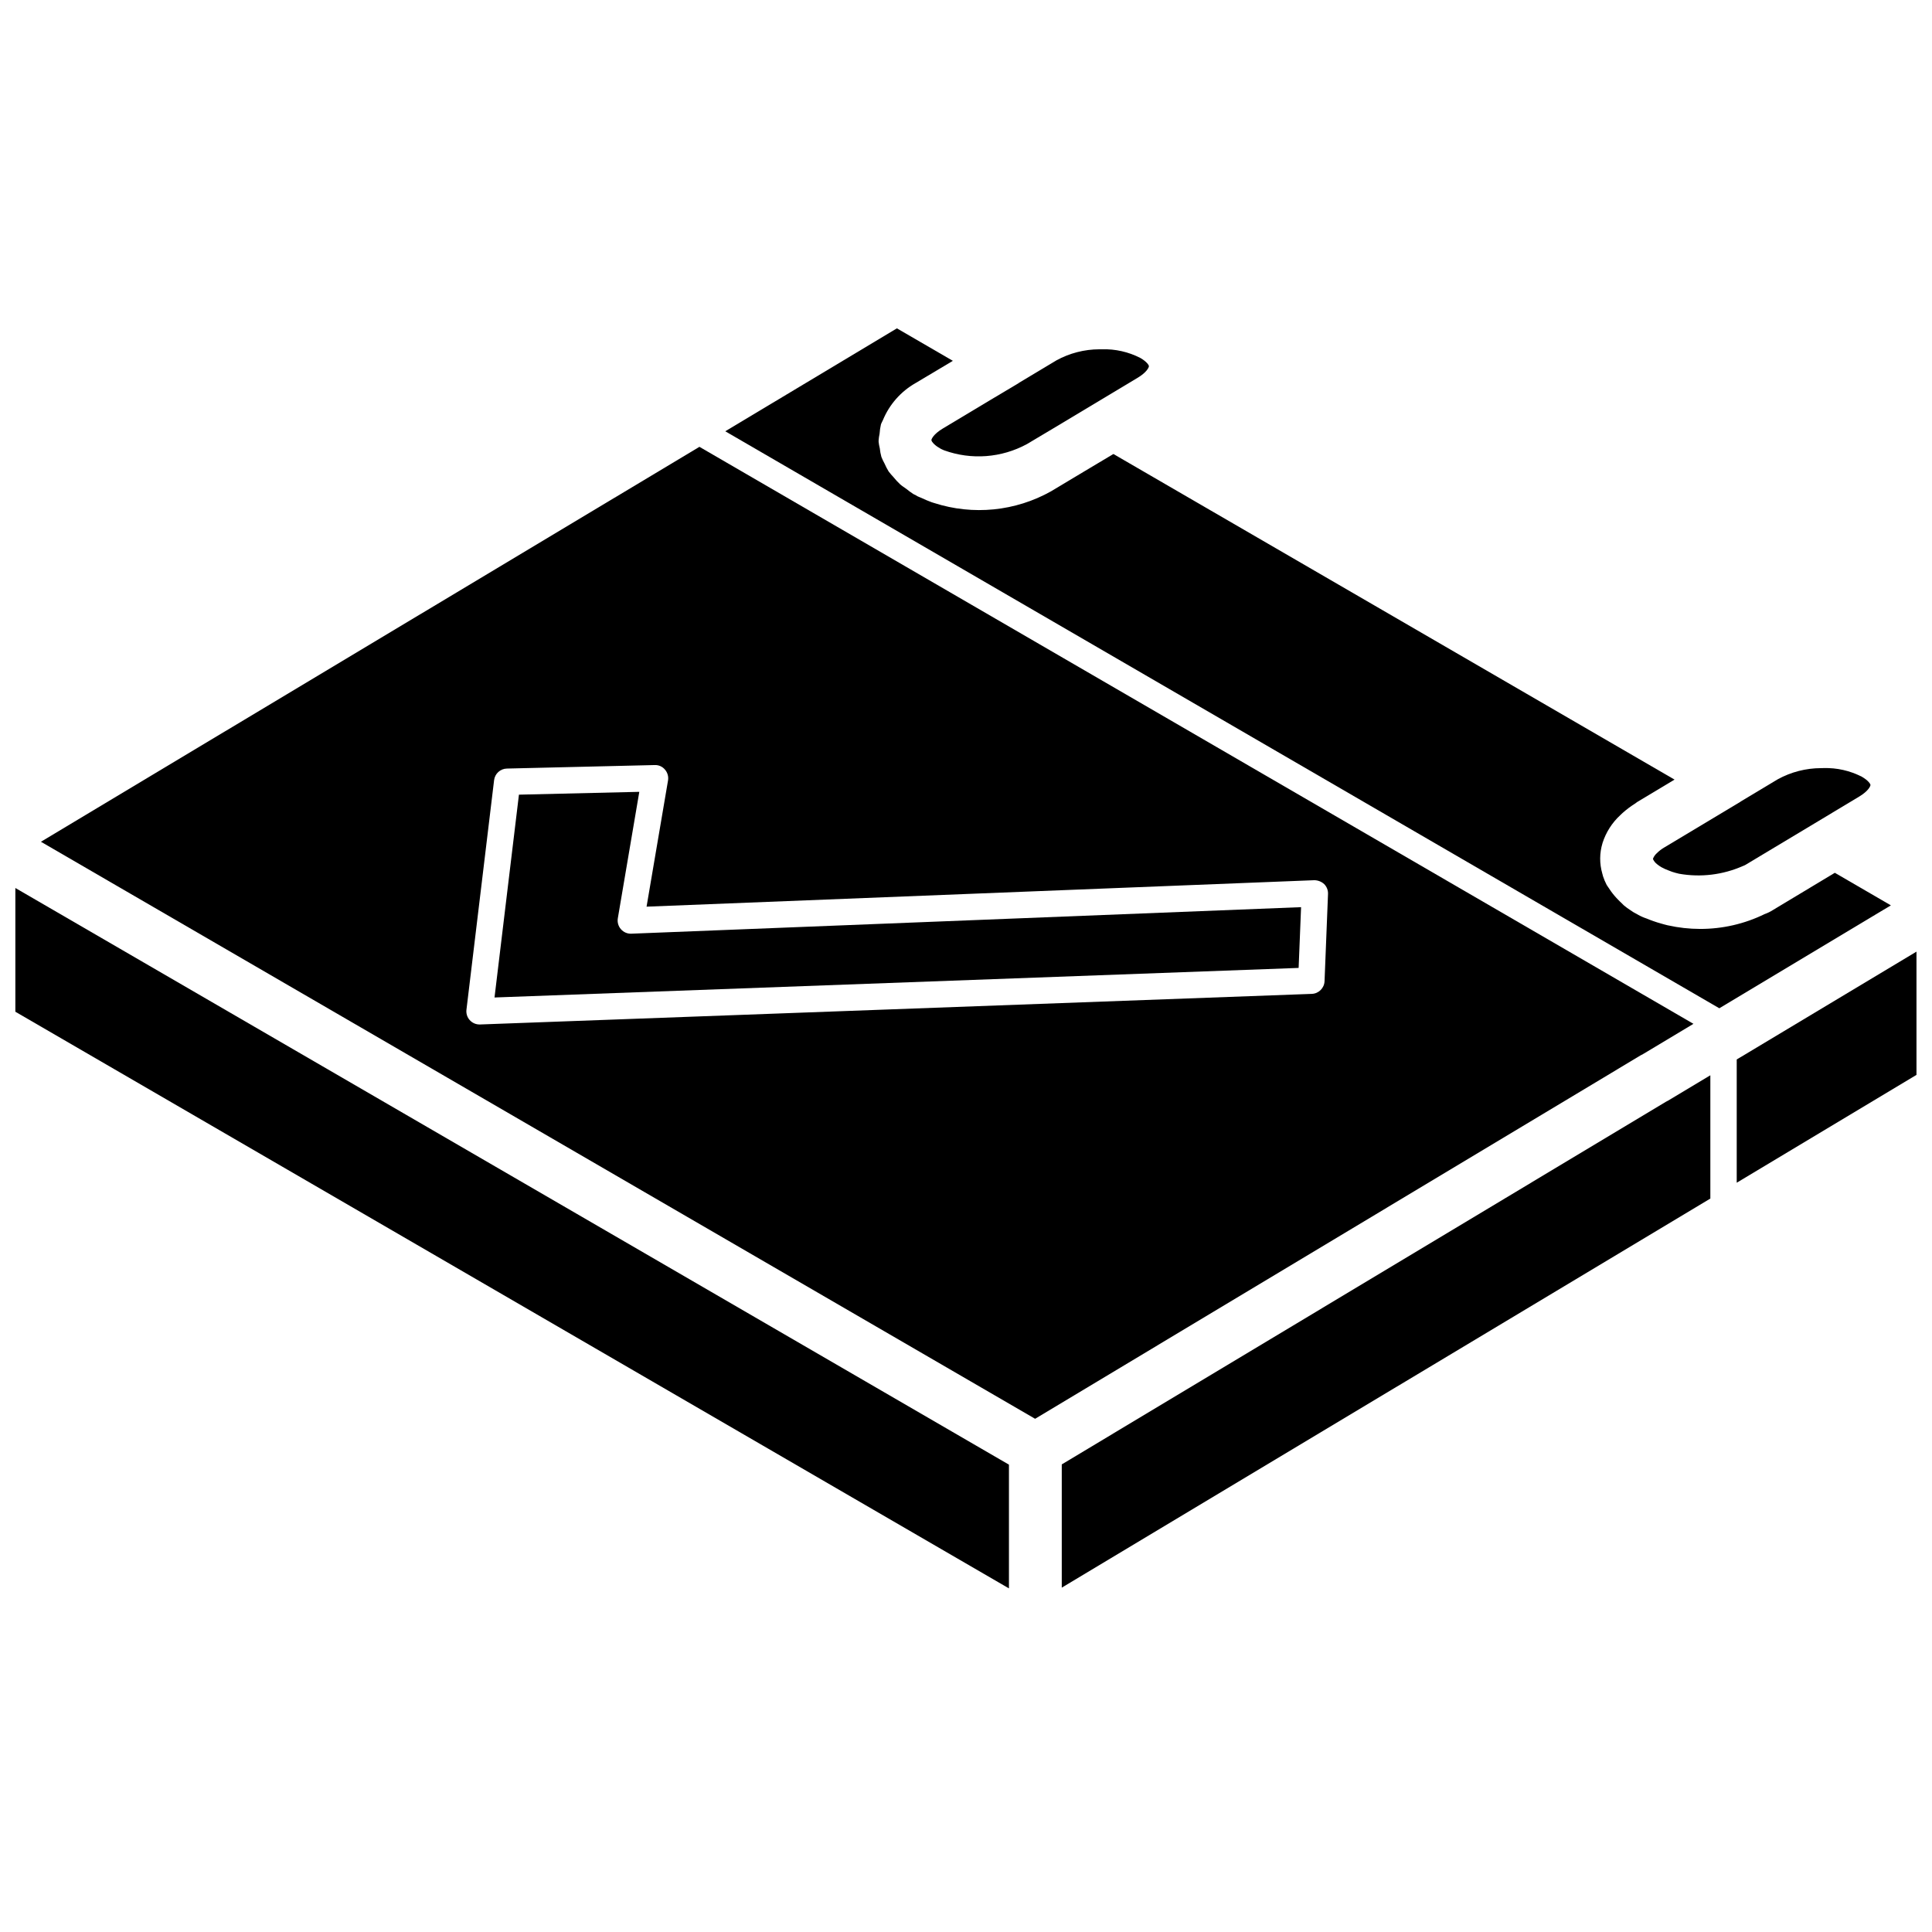 <?xml version="1.0" encoding="UTF-8"?>
<!-- Uploaded to: ICON Repo, www.iconrepo.com, Generator: ICON Repo Mixer Tools -->
<svg width="800px" height="800px" version="1.1" viewBox="144 144 512 512" xmlns="http://www.w3.org/2000/svg">
 <defs>
  <clipPath id="b">
   <path d="m148.09 379h263.91v186h-263.91z"/>
  </clipPath>
  <clipPath id="a">
   <path d="m604 396h47.902v62h-47.902z"/>
  </clipPath>
 </defs>
 <g clip-path="url(#b)">
  <path d="m148.07 412.12 263.31 152.82v-32.793l-263.31-152.82z"/>
 </g>
 <path d="m308.55 390.25c-0.695-0.793-0.996-1.855-0.82-2.898l5.691-33.508-31.898 0.75-6.473 53.75 213.1-7.836 0.648-16.102-177.48 7.031c-1.055 0.047-2.074-0.391-2.766-1.188z"/>
 <path d="m583.01 370.17c-0.387 0.359-0.695 0.797-0.902 1.281-0.02 0.078-0.062 0.184-0.047 0.227 0.25 0.531 0.625 0.992 1.09 1.352 0.363 0.297 0.754 0.566 1.164 0.801 0.551 0.301 1.125 0.562 1.711 0.785l0.059 0.023c0.332 0.148 0.668 0.277 1.016 0.391 0.621 0.207 1.254 0.379 1.898 0.523 5.707 1.008 11.586 0.293 16.891-2.051 0.078-0.035 0.164-0.055 0.242-0.09 0.145-0.082 0.312-0.141 0.453-0.223l30.059-18.047c2.543-1.523 3.055-2.836 3.051-3.109 0-0.273-0.574-1.195-2.269-2.18-3.137-1.613-6.629-2.406-10.156-2.305-0.23 0-0.469 0.008-0.703 0.016-3.984 0.012-7.902 1.02-11.398 2.93l-9.84 5.906c-0.059 0.035-0.098 0.09-0.156 0.121l-20.082 12.043c-0.762 0.441-1.461 0.98-2.078 1.605z"/>
 <path d="m390.83 260.65 0.043 0.113c0.02 0.082 0.047 0.156 0.09 0.227l0.102 0.137c0.105 0.152 0.223 0.297 0.352 0.434l0.125 0.113c0.219 0.211 0.445 0.406 0.691 0.582 0.066 0.051 0.156 0.102 0.23 0.156 0.25 0.172 0.547 0.352 0.871 0.535 0.273 0.148 0.586 0.266 0.875 0.398 7.219 2.609 15.211 2.004 21.953-1.664l8.73-5.203 20.535-12.324c2.469-1.477 3.012-2.746 3.035-3.062v-0.004l0.012-0.051c-0.008-0.281-0.586-1.195-2.266-2.172-3.148-1.617-6.656-2.406-10.195-2.301-0.227 0-0.445 0-0.672 0.004-3.977 0.012-7.891 1.02-11.383 2.934l-0.008 0.008-9.895 5.934c-0.055 0.035-0.094 0.086-0.148 0.121l-7.398 4.406-12.633 7.578c-2.539 1.523-3.047 2.836-3.047 3.102z"/>
 <g clip-path="url(#a)">
  <path d="m604.25 424.77v32.664l47.637-28.578v-32.664z"/>
 </g>
 <path d="m630.25 375.3-16.469 9.906c-0.672 0.43-1.391 0.777-2.141 1.039-5.328 2.602-11.18 3.945-17.109 3.93-2.848-0.004-5.691-0.32-8.473-0.941l-0.074-0.008-0.055-0.016c-0.543-0.121-1.062-0.277-1.594-0.426-0.777-0.211-1.523-0.445-2.188-0.684-0.59-0.207-1.172-0.426-1.742-0.668-0.816-0.266-1.602-0.613-2.352-1.039l-0.246-0.148-0.094-0.047c-0.566-0.273-1.105-0.598-1.613-0.973-0.582-0.371-1.141-0.777-1.672-1.215-0.262-0.215-0.43-0.438-0.668-0.656-0.305-0.266-0.57-0.551-0.848-0.828-0.734-0.727-1.406-1.516-2.004-2.352-0.211-0.301-0.422-0.598-0.613-0.906-0.16-0.262-0.379-0.504-0.523-0.773-0.379-0.73-0.699-1.496-0.957-2.281l-0.039-0.16c-0.059-0.18-0.094-0.363-0.148-0.547-0.766-2.633-0.75-5.43 0.047-8.055l0.012-0.051c0.902-2.824 2.523-5.363 4.699-7.371 0.199-0.191 0.391-0.387 0.598-0.574 1.059-0.941 2.191-1.789 3.387-2.539 0.188-0.117 0.32-0.27 0.516-0.383l9.887-5.93-148.71-86.289-7.481 4.465-9.023 5.41c-9.449 5.312-20.688 6.438-31.004 3.113-0.215-0.07-0.434-0.129-0.648-0.203-0.934-0.34-1.852-0.727-2.75-1.156-0.352-0.164-0.738-0.277-1.074-0.453-0.125-0.066-0.211-0.156-0.336-0.223-0.219-0.117-0.465-0.203-0.676-0.324-0.66-0.434-1.297-0.898-1.906-1.398-0.535-0.387-1.113-0.746-1.594-1.168-0.645-0.602-1.246-1.25-1.797-1.938-0.453-0.477-0.879-0.977-1.277-1.496-0.41-0.668-0.773-1.359-1.078-2.078-0.324-0.578-0.605-1.176-0.848-1.793-0.203-0.746-0.344-1.504-0.422-2.273-0.141-0.566-0.25-1.145-0.316-1.727-0.004-0.062 0.023-0.117 0.02-0.18 0-0.047-0.02-0.094-0.02-0.145 0.047-0.613 0.137-1.219 0.266-1.82 0.051-0.82 0.168-1.637 0.355-2.438 0.125-0.406 0.375-0.777 0.535-1.18 1.715-4.129 4.75-7.57 8.633-9.785l9.895-5.898-14.828-8.609-45.484 27.277 263.43 152.91 45.469-27.277z"/>
 <path d="m579.42 423.34 13.367-8.016-263.43-152.91-174.51 104.66 263.47 152.92 160.48-96.324c0.203-0.121 0.41-0.23 0.621-0.328zm-84.402-19.309c-0.078 1.824-1.543 3.285-3.371 3.356l-220.43 8.109h-0.129c-1 0.004-1.957-0.426-2.621-1.176-0.664-0.746-0.973-1.746-0.852-2.738l7.324-60.824c0.207-1.73 1.652-3.043 3.391-3.082l39.168-0.93c1.051-0.047 2.059 0.398 2.727 1.211 0.684 0.789 0.98 1.844 0.809 2.875l-5.688 33.441 176.96-7.012c0.965 0.012 1.895 0.375 2.609 1.027 0.691 0.691 1.062 1.641 1.023 2.617z"/>
 <path d="m585.45 436-160.07 96.082v32.66l171.88-103.11v-32.668l-11.18 6.703c-0.203 0.121-0.41 0.23-0.625 0.328z"/>
</svg>